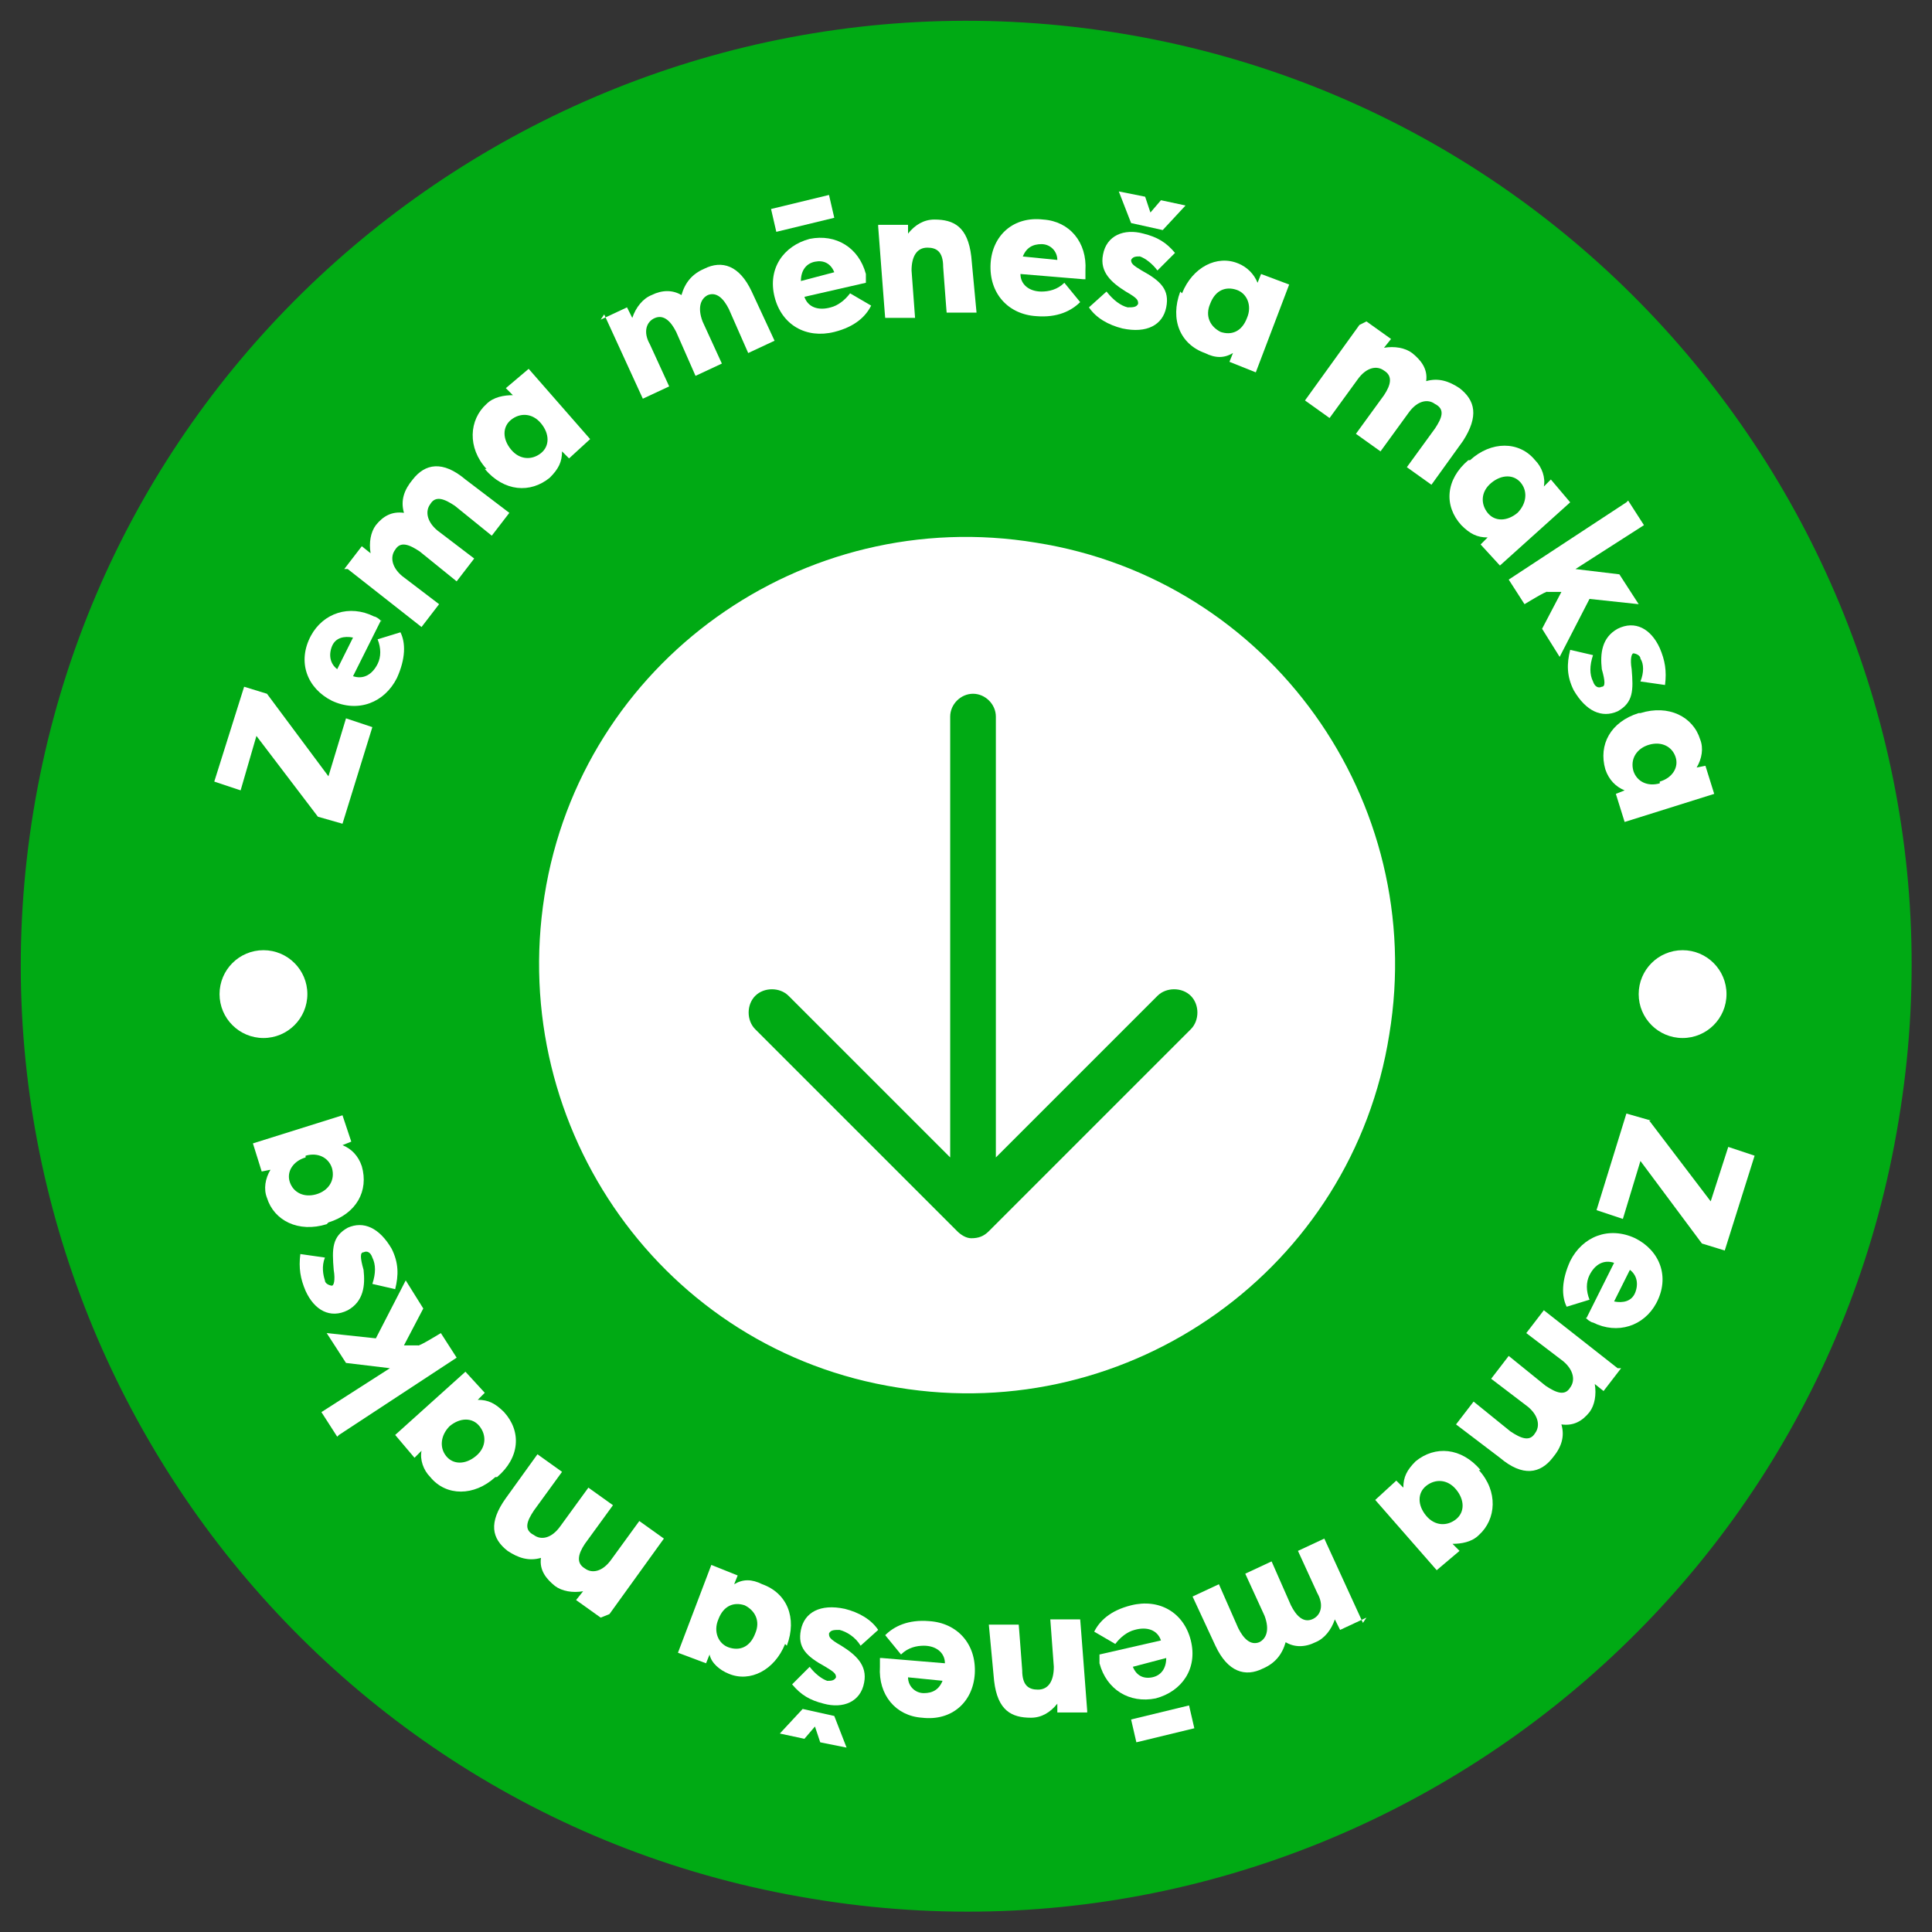 <?xml version="1.0" encoding="UTF-8"?>
<svg id="Layer_1" xmlns="http://www.w3.org/2000/svg" width="110" height="110" version="1.1" viewBox="0 0 110 110">
  <rect x="0" y="0" width="110" height="110" fill="#333333" stroke="none"/>
  <!-- Generator: Adobe Illustrator 29.1.0, SVG Export Plug-In . SVG Version: 2.1.0 Build 142)  -->
  <defs>
    <style>
      .st0 {
        fill-rule: evenodd;
      }

      .st0, .st1 {
        fill: #00aa14;
      }

      .st2 {
        fill: #fff;
      }
    </style>
  </defs>
  <circle class="st2" cx="54.9" cy="54.2" r="31"/>
  <g>
    <path class="st1" d="M46.2,108.1C16.9,103.3-2.9,75.5,1.9,46.2,6.7,16.9,34.5-2.9,63.8,1.9c29.3,4.8,49.2,32.6,44.3,61.9-4.8,29.3-32.6,49.2-61.9,44.3ZM59,30.9c-13.3-2.2-25.9,6.8-28,20.1s6.8,25.9,20.1,28c13.3,2.2,25.9-6.8,28-20.1,2.2-13.3-6.8-25.9-20.1-28Z"/>
    <g>
      <path class="st2" d="M18.1,46.5l-3.5-4.6h0s-.9,3.1-.9,3.1l-1.5-.5,1.7-5.4,1.3.4,3.5,4.7h0s1-3.3,1-3.3l1.5.5-1.7,5.5-1.4-.4Z"/>
      <path class="st2" d="M21.7,35.3l-1.6,3.2c.6.2,1.1-.1,1.4-.7.2-.4.2-.9,0-1.4l1.3-.4c.3.6.3,1.5-.2,2.6-.7,1.4-2.2,2-3.7,1.3-1.4-.7-2-2.2-1.2-3.7.7-1.3,2.2-1.8,3.6-1.1.1,0,.4.2.4.3ZM19.2,38.1l.9-1.8c-.5-.1-1,0-1.2.5-.2.5-.1,1,.3,1.3Z"/>
      <path class="st2" d="M19.6,32.4l1-1.3.5.4h0c-.1-.6,0-1.2.3-1.6.4-.5.9-.8,1.6-.7h0c-.2-.7,0-1.3.5-1.9.7-.9,1.7-1.1,3,0l2.5,1.9-1,1.3-2.1-1.7c-.6-.4-1.1-.6-1.4-.1-.3.4-.2,1,.4,1.5l2.1,1.6-1,1.3-2.1-1.7c-.6-.4-1.1-.6-1.4-.1-.3.4-.2,1,.4,1.5l2.1,1.6-1,1.3-4.2-3.3Z"/>
      <path class="st2" d="M27.7,26.7c-1.1-1.2-1-2.8,0-3.7.4-.4,1-.5,1.5-.5h0s-.4-.4-.4-.4l1.3-1.1,3.5,4-1.2,1.1-.4-.4h0c0,.6-.2,1-.7,1.5-1.1.9-2.6.8-3.7-.5ZM30.8,24.1c-.5-.6-1.2-.6-1.7-.2-.5.4-.5,1.1,0,1.7.5.6,1.2.6,1.7.2.5-.4.5-1.1,0-1.7Z"/>
      <path class="st2" d="M34.2,18.2l1.5-.7.3.6h0c.2-.6.6-1.1,1.1-1.3.6-.3,1.2-.3,1.7,0h0c.2-.7.6-1.2,1.3-1.5,1-.5,2-.2,2.7,1.3l1.3,2.8-1.5.7-1.1-2.5c-.3-.6-.7-1-1.2-.8-.4.2-.6.7-.3,1.5l1.1,2.4-1.5.7-1.1-2.5c-.3-.6-.7-1-1.2-.8-.5.2-.7.8-.3,1.5l1.1,2.4-1.5.7-2.2-4.8Z"/>
      <path class="st2" d="M47.5,12.4l-3.3.8-.3-1.3,3.3-.8.3,1.3ZM49.3,16.1l-3.5.8c.2.6.8.8,1.5.6.4-.1.8-.4,1.1-.8l1.2.7c-.3.6-.9,1.2-2.1,1.5-1.6.4-3-.4-3.4-2-.4-1.6.5-2.9,2-3.3,1.5-.3,2.8.5,3.2,2,0,.1,0,.4,0,.5ZM45.6,16l1.9-.5c-.2-.5-.6-.7-1.1-.6-.5.1-.8.5-.8,1.1Z"/>
      <path class="st2" d="M50,12.8h1.7c0-.1,0,.5,0,.5h0c.4-.5.9-.8,1.5-.8,1.1,0,1.9.4,2.1,2.1l.3,3.2h-1.7c0,.1-.2-2.6-.2-2.6,0-.9-.4-1.1-.9-1.1-.6,0-.9.5-.9,1.3l.2,2.7h-1.7c0,.1-.4-5.2-.4-5.2Z"/>
      <path class="st2" d="M61.7,15.9l-3.6-.3c0,.6.5,1,1.2,1,.4,0,.9-.1,1.3-.5l.9,1.1c-.5.5-1.3.9-2.5.8-1.6-.1-2.7-1.3-2.6-3,.1-1.6,1.3-2.7,3-2.5,1.5.1,2.5,1.3,2.4,2.9,0,.2,0,.4,0,.5ZM58.2,14.6l2,.2c0-.5-.4-.9-.9-.9-.5,0-.9.2-1.1.8Z"/>
      <path class="st2" d="M62,17.5l1-.9c.4.5.8.8,1.2.9.3,0,.5,0,.6-.2,0-.2,0-.3-.7-.7-.8-.5-1.5-1.1-1.3-2.1.2-1.1,1.2-1.5,2.3-1.2.8.2,1.3.5,1.8,1.1l-1,1c-.3-.4-.7-.7-1-.8-.2,0-.4,0-.5.2,0,.2.1.3.6.6,1.1.6,1.6,1.1,1.4,2.1-.2,1-1.1,1.5-2.5,1.2-.8-.2-1.5-.6-1.9-1.2ZM63.7,10.9l1.5.3.3.9h0s.6-.7.6-.7l1.4.3-1.3,1.4-1.8-.4-.7-1.8Z"/>
      <path class="st2" d="M67.3,16.7c.6-1.5,2-2.2,3.2-1.7.5.2.9.6,1.1,1.1h0s.2-.5.2-.5l1.6.6-1.9,5-1.5-.6.2-.5h0c-.5.3-1,.3-1.6,0-1.4-.5-2-1.9-1.4-3.5ZM71,18.1c.3-.7,0-1.4-.6-1.6-.6-.2-1.2,0-1.5.8-.3.7,0,1.3.6,1.6.6.2,1.2,0,1.5-.8Z"/>
      <path class="st2" d="M77.8,18.3l1.4,1-.4.5h0c.6-.1,1.2,0,1.6.3.5.4.9.9.8,1.6h0c.7-.2,1.3,0,1.9.4.9.7,1.1,1.6.2,3l-1.8,2.5-1.4-1,1.6-2.2c.4-.6.6-1.1,0-1.4-.4-.3-1-.2-1.5.5l-1.6,2.2-1.4-1,1.6-2.2c.4-.6.5-1.1,0-1.4-.4-.3-1-.2-1.5.5l-1.6,2.2-1.4-1,3.1-4.3Z"/>
      <path class="st2" d="M83.7,26.2c1.2-1.1,2.8-1.1,3.7,0,.4.4.6,1,.5,1.5h0s.4-.4.4-.4l1.1,1.3-4,3.6-1.1-1.2.4-.4h0c-.6,0-1-.2-1.5-.7-1-1.1-.9-2.6.4-3.7ZM86.4,29.2c.5-.5.6-1.2.2-1.7-.4-.5-1.1-.5-1.7,0-.6.5-.6,1.2-.2,1.7.4.5,1.1.5,1.7,0Z"/>
      <path class="st2" d="M92.7,28.5l.9,1.4-3.9,2.5h0s2.5.3,2.5.3l1.1,1.7-2.8-.3-1.7,3.3-1-1.6,1.1-2.1h-.8c0-.1-1.3.7-1.3.7l-.9-1.4,6.7-4.4Z"/>
      <path class="st2" d="M89.4,37l1.3.3c-.2.6-.2,1.1,0,1.5.1.3.3.4.5.3.2,0,.2-.3,0-1-.1-.9,0-1.8.9-2.3,1-.5,1.9,0,2.4,1.1.3.7.4,1.3.3,2.1l-1.4-.2c.2-.5.2-1,0-1.3,0-.2-.3-.3-.4-.3-.1,0-.2.3-.1.9.1,1.2.1,1.9-.8,2.4-.9.4-1.8,0-2.5-1.2-.4-.8-.4-1.5-.2-2.3Z"/>
      <path class="st2" d="M93.4,40.6c1.6-.5,3,.2,3.4,1.5.2.5.1,1.1-.2,1.6h0s.5-.1.5-.1l.5,1.6-5.1,1.6-.5-1.6.5-.2h0c-.5-.2-.9-.6-1.1-1.2-.4-1.4.3-2.7,1.9-3.2ZM94.5,44.5c.7-.2,1.1-.8.9-1.4-.2-.6-.8-.9-1.5-.7-.7.2-1.1.8-.9,1.5.2.6.8.9,1.5.7Z"/>
    </g>
    <g>
      <path class="st2" d="M93.9,63.8l3.5,4.6h0s1-3.1,1-3.1l1.5.5-1.7,5.4-1.3-.4-3.5-4.7h0s-1,3.3-1,3.3l-1.5-.5,1.7-5.5,1.4.4Z"/>
      <path class="st2" d="M90.3,75.1l1.6-3.2c-.6-.2-1.1.1-1.4.7-.2.4-.2.9,0,1.4l-1.3.4c-.3-.6-.3-1.5.2-2.6.7-1.4,2.2-2,3.7-1.3,1.4.7,2,2.2,1.2,3.7-.7,1.3-2.2,1.8-3.6,1.1-.1,0-.4-.2-.4-.3ZM92.8,72.3l-.9,1.8c.5.1,1,0,1.2-.5.2-.5.1-1-.3-1.3Z"/>
      <path class="st2" d="M92.3,77.9l-1,1.3-.5-.4h0c.1.6,0,1.2-.3,1.6-.4.5-.9.8-1.6.7h0c.2.7,0,1.3-.5,1.9-.7.9-1.7,1.1-3,0l-2.5-1.9,1-1.3,2.1,1.7c.6.4,1.1.6,1.4.1.3-.4.2-1-.4-1.5l-2.1-1.6,1-1.3,2.1,1.7c.6.4,1.1.6,1.4.1.3-.4.2-1-.4-1.5l-2.1-1.6,1-1.3,4.2,3.3Z"/>
      <path class="st2" d="M84.2,83.7c1.1,1.2,1,2.8,0,3.7-.4.4-1,.5-1.5.5h0s.4.4.4.4l-1.3,1.1-3.5-4,1.2-1.1.4.4h0c0-.6.2-1,.7-1.5,1.1-.9,2.6-.8,3.7.5ZM81.2,86.3c.5.6,1.2.6,1.7.2.5-.4.5-1.1,0-1.7-.5-.6-1.2-.6-1.7-.2-.5.4-.5,1.1,0,1.7Z"/>
      <path class="st2" d="M77.8,92.1l-1.5.7-.3-.6h0c-.2.6-.6,1.1-1.1,1.3-.6.3-1.2.3-1.7,0h0c-.2.7-.6,1.2-1.3,1.5-1,.5-2,.2-2.7-1.3l-1.3-2.8,1.5-.7,1.1,2.5c.3.6.7,1,1.2.8.4-.2.6-.7.3-1.5l-1.1-2.4,1.5-.7,1.1,2.5c.3.6.7,1,1.2.8.5-.2.7-.8.3-1.5l-1.1-2.4,1.5-.7,2.2,4.8Z"/>
      <path class="st2" d="M62.6,94.2l3.5-.8c-.2-.6-.8-.8-1.5-.6-.4.1-.8.4-1.1.8l-1.2-.7c.3-.6.9-1.2,2.1-1.5,1.6-.4,3,.4,3.4,2,.4,1.6-.5,2.9-2,3.3-1.5.3-2.8-.5-3.2-2,0-.1,0-.4,0-.5ZM64.4,97.9l3.3-.8.3,1.3-3.3.8-.3-1.3ZM66.4,94.4l-1.9.5c.2.5.6.7,1.1.6.5-.1.8-.5.8-1.1Z"/>
      <path class="st2" d="M61.9,97.5h-1.7c0,.1,0-.5,0-.5h0c-.4.5-.9.8-1.5.8-1.1,0-1.9-.4-2.1-2.1l-.3-3.2h1.7c0-.1.2,2.6.2,2.6,0,.9.4,1.1.9,1.1.6,0,.9-.5.9-1.3l-.2-2.7h1.7c0-.1.4,5.2.4,5.2Z"/>
      <path class="st2" d="M50.2,94.4l3.6.3c0-.6-.5-1-1.2-1-.4,0-.9.1-1.3.5l-.9-1.1c.5-.5,1.3-.9,2.5-.8,1.6.1,2.7,1.3,2.6,3-.1,1.6-1.3,2.7-3,2.5-1.5-.1-2.5-1.3-2.4-2.9,0-.2,0-.4,0-.5ZM53.7,95.7l-2-.2c0,.5.4.9.9.9.5,0,.9-.2,1.1-.8Z"/>
      <path class="st2" d="M48.2,99.5l-1.5-.3-.3-.9h0s-.6.7-.6.7l-1.4-.3,1.3-1.4,1.8.4.7,1.8ZM50,92.8l-1,.9c-.3-.5-.8-.8-1.2-.9-.3,0-.5,0-.6.2,0,.2,0,.3.7.7.8.5,1.5,1.1,1.3,2.1-.2,1.1-1.2,1.5-2.3,1.2-.8-.2-1.3-.5-1.8-1.1l1-1c.3.4.7.7,1,.8.2,0,.4,0,.5-.2,0-.2-.1-.3-.6-.6-1.1-.6-1.6-1.1-1.4-2.1.2-1,1.1-1.5,2.5-1.2.8.2,1.5.6,1.9,1.2Z"/>
      <path class="st2" d="M44.7,93.6c-.6,1.5-2,2.2-3.2,1.7-.5-.2-1-.6-1.1-1.1h0s-.2.5-.2.5l-1.6-.6,1.9-5,1.5.6-.2.5h0c.5-.3,1-.3,1.6,0,1.4.5,2,1.9,1.4,3.5ZM40.9,92.2c-.3.7,0,1.4.6,1.6.6.2,1.2,0,1.5-.8.3-.7,0-1.3-.6-1.6-.6-.2-1.2,0-1.5.8Z"/>
      <path class="st2" d="M34.2,92.1l-1.4-1,.4-.5h0c-.6.1-1.2,0-1.6-.3-.5-.4-.9-.9-.8-1.6h0c-.7.2-1.3,0-1.9-.4-.9-.7-1.1-1.6-.1-3l1.8-2.5,1.4,1-1.6,2.2c-.4.6-.6,1.1,0,1.4.4.3,1,.2,1.5-.5l1.6-2.2,1.4,1-1.6,2.2c-.4.6-.5,1.1,0,1.4.4.3,1,.2,1.5-.5l1.6-2.2,1.4,1-3.1,4.3Z"/>
      <path class="st2" d="M28.2,84.1c-1.2,1.1-2.8,1.1-3.7,0-.4-.4-.6-1-.5-1.5h0s-.4.4-.4.4l-1.1-1.3,4-3.6,1.1,1.2-.4.4h0c.6,0,1,.2,1.5.7,1,1.1.9,2.6-.4,3.7ZM25.6,81.2c-.5.5-.6,1.2-.2,1.7.4.5,1.1.5,1.7,0,.6-.5.6-1.2.2-1.7-.4-.5-1.1-.5-1.7,0Z"/>
      <path class="st2" d="M19.2,81.8l-.9-1.4,3.9-2.5h0s-2.5-.3-2.5-.3l-1.1-1.7,2.8.3,1.7-3.3,1,1.6-1.1,2.1h.8c0,.1,1.3-.7,1.3-.7l.9,1.4-6.7,4.4Z"/>
      <path class="st2" d="M22.5,73.4l-1.3-.3c.2-.6.2-1.1,0-1.5-.1-.3-.3-.4-.5-.3-.2,0-.2.3,0,1,.1.9,0,1.8-.9,2.3-1,.5-1.9,0-2.4-1.1-.3-.7-.4-1.3-.3-2.1l1.4.2c-.2.5-.1,1,0,1.3,0,.2.3.3.4.3.1,0,.2-.3.1-.9-.1-1.2-.1-1.9.8-2.4.9-.4,1.8,0,2.5,1.2.4.8.4,1.5.2,2.3Z"/>
      <path class="st2" d="M18.6,69.7c-1.6.5-3-.2-3.4-1.5-.2-.5-.1-1.1.2-1.6h0s-.5.1-.5.1l-.5-1.6,5.1-1.6.5,1.5-.5.2h0c.5.2.9.6,1.1,1.2.4,1.4-.3,2.7-1.9,3.2ZM17.4,65.9c-.7.2-1.1.8-.9,1.4.2.6.8.9,1.5.7.7-.2,1.1-.8.9-1.5-.2-.6-.8-.9-1.5-.7Z"/>
    </g>
  </g>
  <circle class="st2" cx="15" cy="56.6" r="2.5"/>
  <circle class="st2" cx="95.8" cy="56.6" r="2.5"/>
  <path class="st0" d="M55.3,70.5c-.3,0-.6-.2-.8-.4l-11.5-11.5c-.5-.5-.5-1.4,0-1.9.5-.5,1.4-.5,1.9,0l9.2,9.2v-25.1c0-.7.6-1.3,1.3-1.3.7,0,1.3.6,1.3,1.3,0,0,0,0,0,0v25.1l9.2-9.2c.5-.5,1.4-.5,1.9,0,.5.5.5,1.4,0,1.9,0,0,0,0,0,0l-11.5,11.5c-.3.3-.6.4-1,.4,0,0,0,0-.1,0Z"/>
</svg>